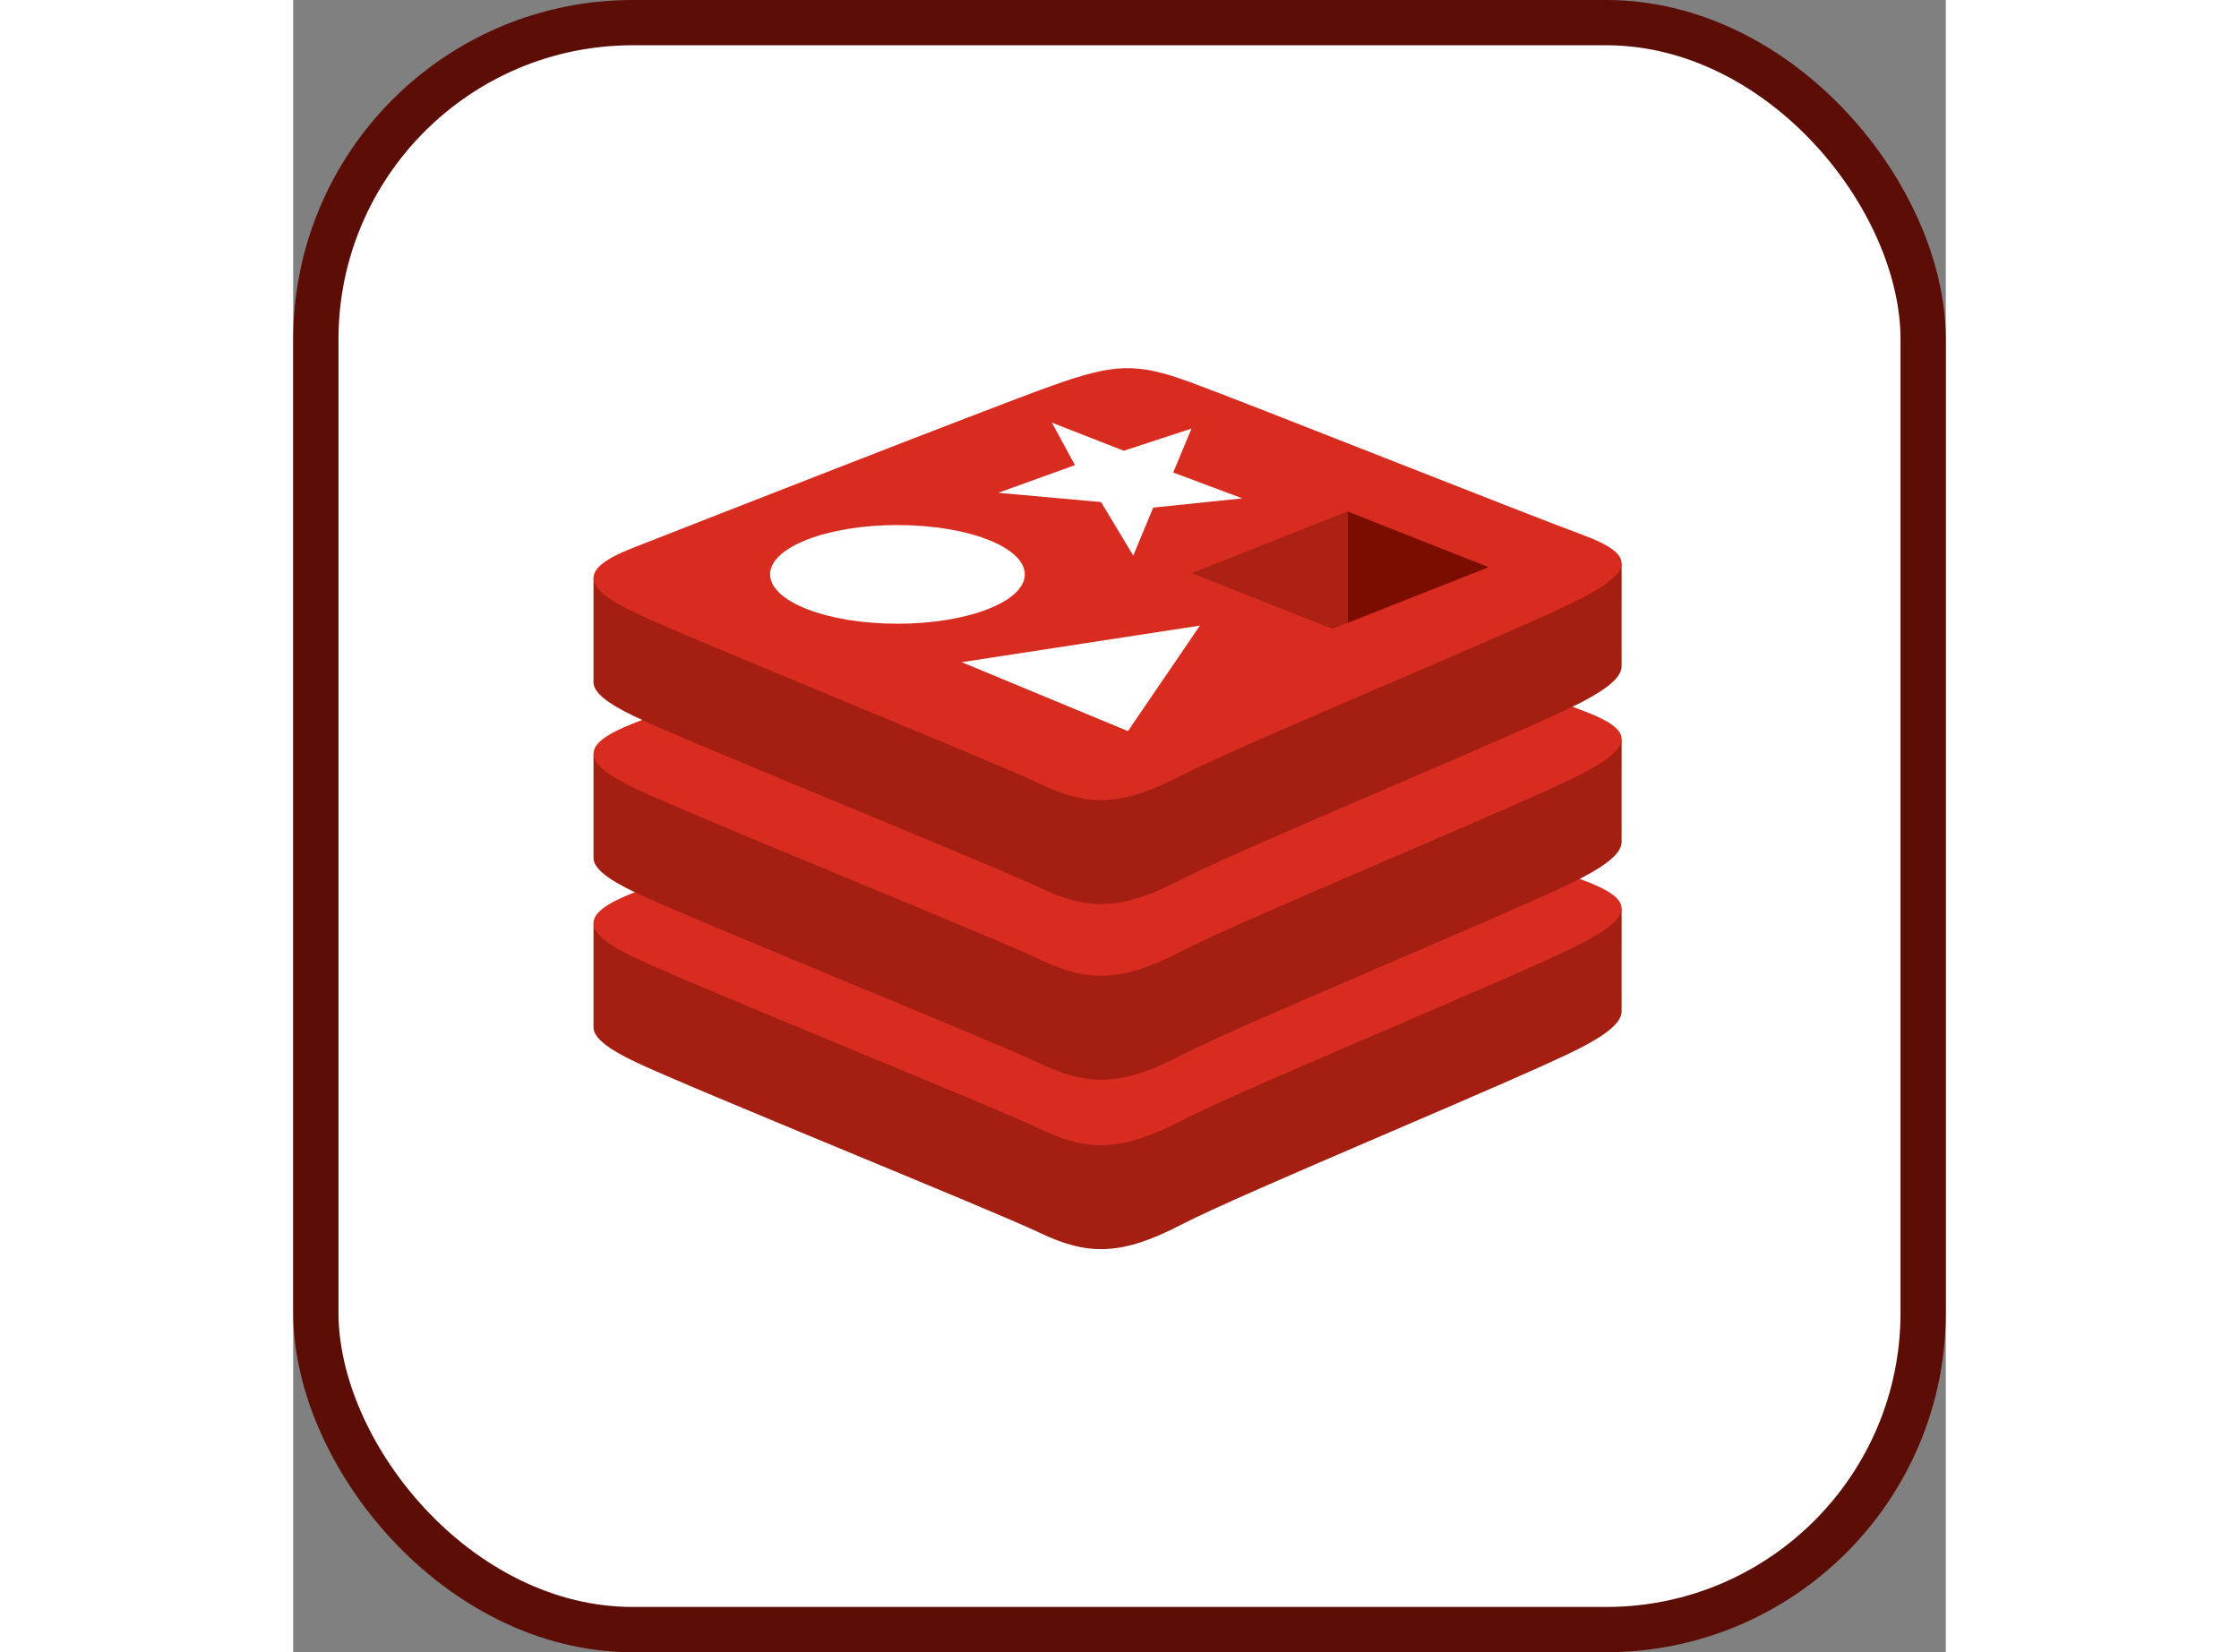 <?xml version="1.0" encoding="UTF-8"?>
<svg width="42px" height="31px" viewBox="0 0 73 73" version="1.1" xmlns="http://www.w3.org/2000/svg"
     xmlns:xlink="http://www.w3.org/1999/xlink">

    <rect x="0" y="0" width="73" height="73" fill="#808080" stroke="none"/>

    <title>databases-and-servers/databases/redis</title>
    <desc>Created with Sketch.</desc>
    <defs>

    </defs>
    <g id="databases-and-servers/databases/redis" stroke="none" stroke-width="1" fill="none" fill-rule="evenodd">
        <g id="container" transform="translate(2, 2)" fill="#FFFFFF" fill-rule="nonzero" stroke="#5C0D06"
           stroke-width="2">
            <rect id="mask" x="-1" y="-1" width="71" height="71" rx="14">

            </rect>
        </g>
        <g id="Redis_Logo" transform="translate(13, 16)" fill-rule="nonzero">
            <path d="M43.9,30.281 C41.477,31.544 28.922,36.706 26.249,38.099 C23.577,39.493 22.092,39.479 19.98,38.47 C17.869,37.461 4.508,32.064 2.102,30.914 C0.899,30.339 0.266,29.854 0.266,29.395 L0.266,24.805 C0.266,24.805 17.66,21.018 20.468,20.011 C23.276,19.003 24.25,18.967 26.64,19.843 C29.03,20.718 43.318,23.296 45.68,24.161 C45.68,24.161 45.679,28.261 45.679,28.686 C45.679,29.14 45.134,29.638 43.9,30.281 Z"
                  id="Shape" fill="#A41E11">

            </path>
            <path d="M43.9,25.689 C41.477,26.952 28.922,32.114 26.249,33.508 C23.577,34.901 22.092,34.888 19.98,33.878 C17.869,32.869 4.508,27.472 2.102,26.322 C-0.305,25.172 -0.355,24.38 2.009,23.454 C4.373,22.528 17.66,17.315 20.468,16.308 C23.276,15.301 24.25,15.264 26.64,16.139 C29.03,17.015 41.509,21.982 43.871,22.847 C46.233,23.713 46.324,24.426 43.9,25.689 Z"
                  id="Shape" fill="#D82C20">

            </path>
            <path d="M43.9,22.795 C41.477,24.058 28.922,29.22 26.249,30.614 C23.577,32.007 22.092,31.994 19.98,30.984 C17.869,29.976 4.508,24.578 2.102,23.428 C0.899,22.853 0.266,22.369 0.266,21.91 L0.266,17.319 C0.266,17.319 17.66,13.533 20.468,12.525 C23.276,11.518 24.25,11.482 26.64,12.357 C29.03,13.232 43.318,15.81 45.68,16.675 C45.68,16.675 45.679,20.775 45.679,21.201 C45.679,21.654 45.134,22.152 43.9,22.795 Z"
                  id="Shape" fill="#A41E11">

            </path>
            <path d="M43.9,18.203 C41.477,19.467 28.922,24.629 26.249,26.022 C23.577,27.416 22.092,27.402 19.98,26.393 C17.869,25.384 4.508,19.986 2.102,18.836 C-0.305,17.686 -0.355,16.894 2.009,15.968 C4.373,15.043 17.66,9.83 20.468,8.822 C23.276,7.815 24.25,7.778 26.64,8.654 C29.03,9.529 41.509,14.496 43.871,15.362 C46.233,16.227 46.324,16.94 43.9,18.203 Z"
                  id="Shape" fill="#D82C20">

            </path>
            <path d="M43.9,15.032 C41.477,16.295 28.922,21.457 26.249,22.851 C23.577,24.244 22.092,24.231 19.98,23.221 C17.869,22.213 4.508,16.815 2.102,15.665 C0.899,15.09 0.266,14.605 0.266,14.147 L0.266,9.556 C0.266,9.556 17.66,5.77 20.468,4.763 C23.276,3.755 24.25,3.719 26.64,4.594 C29.03,5.47 43.318,8.047 45.68,8.912 C45.68,8.912 45.679,13.012 45.679,13.438 C45.679,13.891 45.134,14.389 43.9,15.032 Z"
                  id="Shape" fill="#A41E11">

            </path>
            <path d="M43.9,10.44 C41.477,11.703 28.922,16.866 26.249,18.259 C23.577,19.652 22.092,19.639 19.98,18.63 C17.869,17.621 4.508,12.223 2.102,11.073 C-0.305,9.923 -0.355,9.131 2.009,8.205 C4.373,7.28 17.66,2.067 20.468,1.059 C23.276,0.052 24.25,0.015 26.64,0.891 C29.03,1.767 41.509,6.734 43.871,7.599 C46.233,8.464 46.324,9.177 43.9,10.44 Z"
                  id="Shape" fill="#D82C20">

            </path>
            <polygon id="Shape" fill="#FFFFFF"
                     points="28.924 6.019 24.989 6.428 24.108 8.547 22.685 6.182 18.141 5.774 21.532 4.551 20.514 2.674 23.689 3.916 26.681 2.936 25.872 4.877">

            </polygon>
            <polygon id="Shape" fill="#FFFFFF"
                     points="23.873 16.303 16.529 13.257 27.052 11.641">

            </polygon>
            <ellipse id="Oval" fill="#FFFFFF" cx="13.691" cy="9.378" rx="5.625" ry="2.18">

            </ellipse>
            <polygon id="Shape" fill="#7A0C00"
                     points="33.574 6.599 39.803 9.06 33.58 11.519">

            </polygon>
            <polygon id="Shape" fill="#AD2115"
                     points="26.684 9.324 33.574 6.599 33.58 11.519 32.904 11.783">

            </polygon>
        </g>
    </g>
</svg>